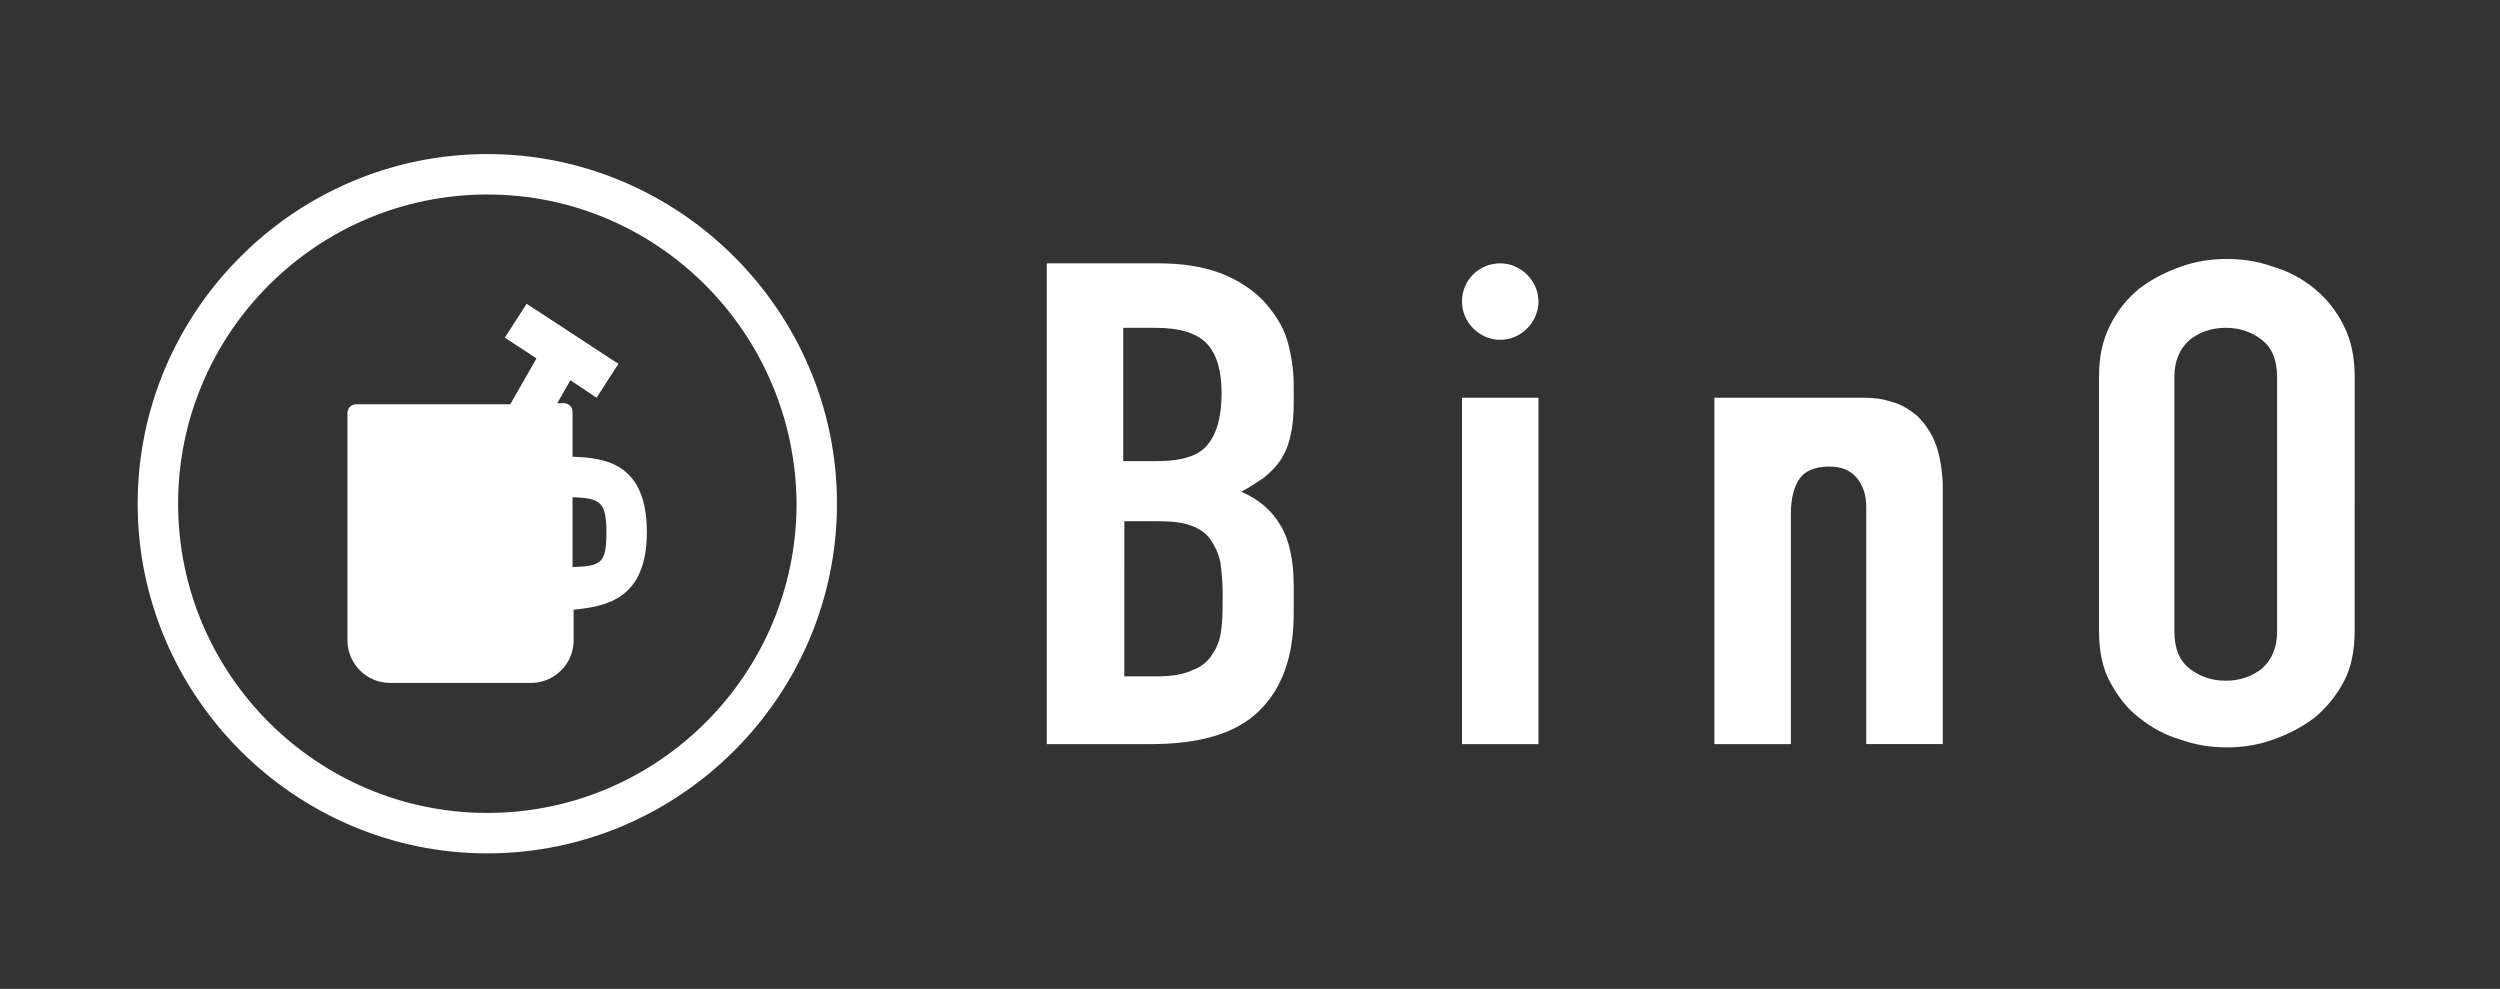 <?xml version="1.0" encoding="utf-8"?>
<!-- Generator: Adobe Illustrator 23.0.4, SVG Export Plug-In . SVG Version: 6.00 Build 0)  -->
<svg version="1.1" id="レイヤー_1" xmlns="http://www.w3.org/2000/svg" xmlns:xlink="http://www.w3.org/1999/xlink" x="0px"
	 y="0px" viewBox="0 0 228.8 90.5" style="enable-background:new 0 0 228.8 90.5;" xml:space="preserve">
<rect x="0" y="0" width="228.8" height="90.5" fill="#333333" stroke="none"/>
<style type="text/css">
	.st0{fill:#FFFFFF;}
</style>
<title>txt_bnr01</title>
<g>
	<path class="st0" d="M137.3,24.1L137.3,24.1c1.9,0,3.5,1.6,3.5,3.5c0,1.9-1.6,3.5-3.5,3.5h0c-1.9,0-3.5-1.6-3.5-3.5
		C133.8,25.6,135.4,24.1,137.3,24.1 M95.8,68.1h9.5c4.6,0,7.9-1,10-3.1c2.1-2.1,3.1-5,3.1-8.9v-2.5c0-2.3-0.4-4.2-1.2-5.5
		c-0.8-1.4-2-2.4-3.6-3.1c0.8-0.4,1.5-0.9,2.1-1.3c0.6-0.5,1.1-1,1.5-1.6c0.4-0.6,0.7-1.3,0.9-2.2c0.2-0.8,0.3-1.8,0.3-3v-1.6
		c0-1.4-0.2-2.8-0.6-4.2c-0.4-1.3-1.2-2.5-2.2-3.6c-1-1-2.3-1.9-3.9-2.5c-1.6-0.6-3.5-0.9-5.7-0.9H95.8V68.1z M102.8,30h2.9
		c2.3,0,3.9,0.5,4.8,1.5c0.9,1,1.3,2.5,1.3,4.5c0,2-0.4,3.6-1.2,4.6c-0.8,1.1-2.4,1.6-4.7,1.6h-3.1V30z M102.8,47.7h3.1
		c1.3,0,2.3,0.1,3.1,0.4c0.8,0.3,1.4,0.7,1.8,1.3c0.4,0.6,0.7,1.2,0.9,2.1c0.1,0.8,0.2,1.8,0.2,2.9c0,1.1,0,2.1-0.1,3
		c-0.1,0.9-0.3,1.7-0.8,2.4c-0.4,0.7-1,1.2-1.8,1.5c-0.8,0.4-1.9,0.6-3.3,0.6h-3V47.7z M133.8,68.1h7V36.4h-7V68.1z M192.1,57.7
		c0,1.8,0.3,3.4,1,4.7c0.7,1.3,1.6,2.5,2.7,3.3c1.1,0.9,2.4,1.6,3.8,2c1.4,0.5,2.8,0.7,4.2,0.7c1.4,0,2.8-0.2,4.2-0.7
		c1.4-0.5,2.6-1.1,3.8-2c1.1-0.9,2-2,2.7-3.3c0.7-1.3,1-2.9,1-4.7V34.5c0-1.8-0.3-3.3-1-4.7c-0.7-1.4-1.6-2.5-2.7-3.4
		c-1.1-0.9-2.4-1.6-3.8-2c-1.4-0.5-2.8-0.7-4.2-0.7c-1.4,0-2.8,0.2-4.2,0.7c-1.4,0.5-2.6,1.1-3.8,2c-1.1,0.9-2,2-2.7,3.4
		c-0.7,1.4-1,2.9-1,4.7V57.7z M199,34.5c0-1.5,0.5-2.6,1.4-3.4c0.9-0.7,2-1.1,3.3-1.1s2.4,0.4,3.3,1.1c0.9,0.7,1.4,1.8,1.4,3.4v23.3
		c0,1.5-0.5,2.6-1.4,3.4c-0.9,0.7-2,1.1-3.3,1.1s-2.4-0.4-3.3-1.1c-0.9-0.7-1.4-1.8-1.4-3.4V34.5z M177.1,40.5c-0.4-1-1-1.8-1.6-2.4
		c-0.7-0.6-1.5-1.1-2.3-1.3c-0.9-0.3-1.7-0.4-2.6-0.4c-0.1,0-0.2,0-0.2,0c0,0,0,0,0,0h-13.5v0.4V37v31.1h7V47c0-1.4,0.3-2.5,0.8-3.2
		c0.5-0.7,1.4-1.1,2.7-1.1c1.1,0,1.9,0.3,2.5,1c0.6,0.7,0.9,1.6,0.9,2.7v21.7h7V44.1C177.7,42.7,177.5,41.5,177.1,40.5"/>
	<path class="st0" d="M44.6,78.1c-17.6,0-32-14.4-32-32c0-17.6,14.4-32,32-32c17.6,0,32,14.4,32,32C76.6,63.7,62.2,78.1,44.6,78.1
		 M44.6,17.8c-15.6,0-28.3,12.7-28.3,28.3c0,15.6,12.7,28.3,28.3,28.3c15.6,0,28.3-12.7,28.3-28.3C72.8,30.5,60.2,17.8,44.6,17.8
		 M59.2,48.7c0-6.3-3.8-6.8-6.8-6.9v-4.1c0-0.5-0.4-0.8-0.8-0.8H51l1.2-2.1l2.4,1.6l2-3.1l-8.4-5.5l-2,3.1l2.9,1.9l-2.4,4.2H32.6
		c-0.5,0-0.8,0.4-0.8,0.8v20.8c0,2.1,1.7,3.9,3.9,3.9h12.9c2.1,0,3.9-1.7,3.9-3.9v-2.8C55.4,55.5,59.2,54.9,59.2,48.7 M52.4,51.9
		v-6.4c2.5,0.1,3.1,0.4,3.1,3.2C55.5,51.6,55,51.8,52.4,51.9"/>
</g>
</svg>
